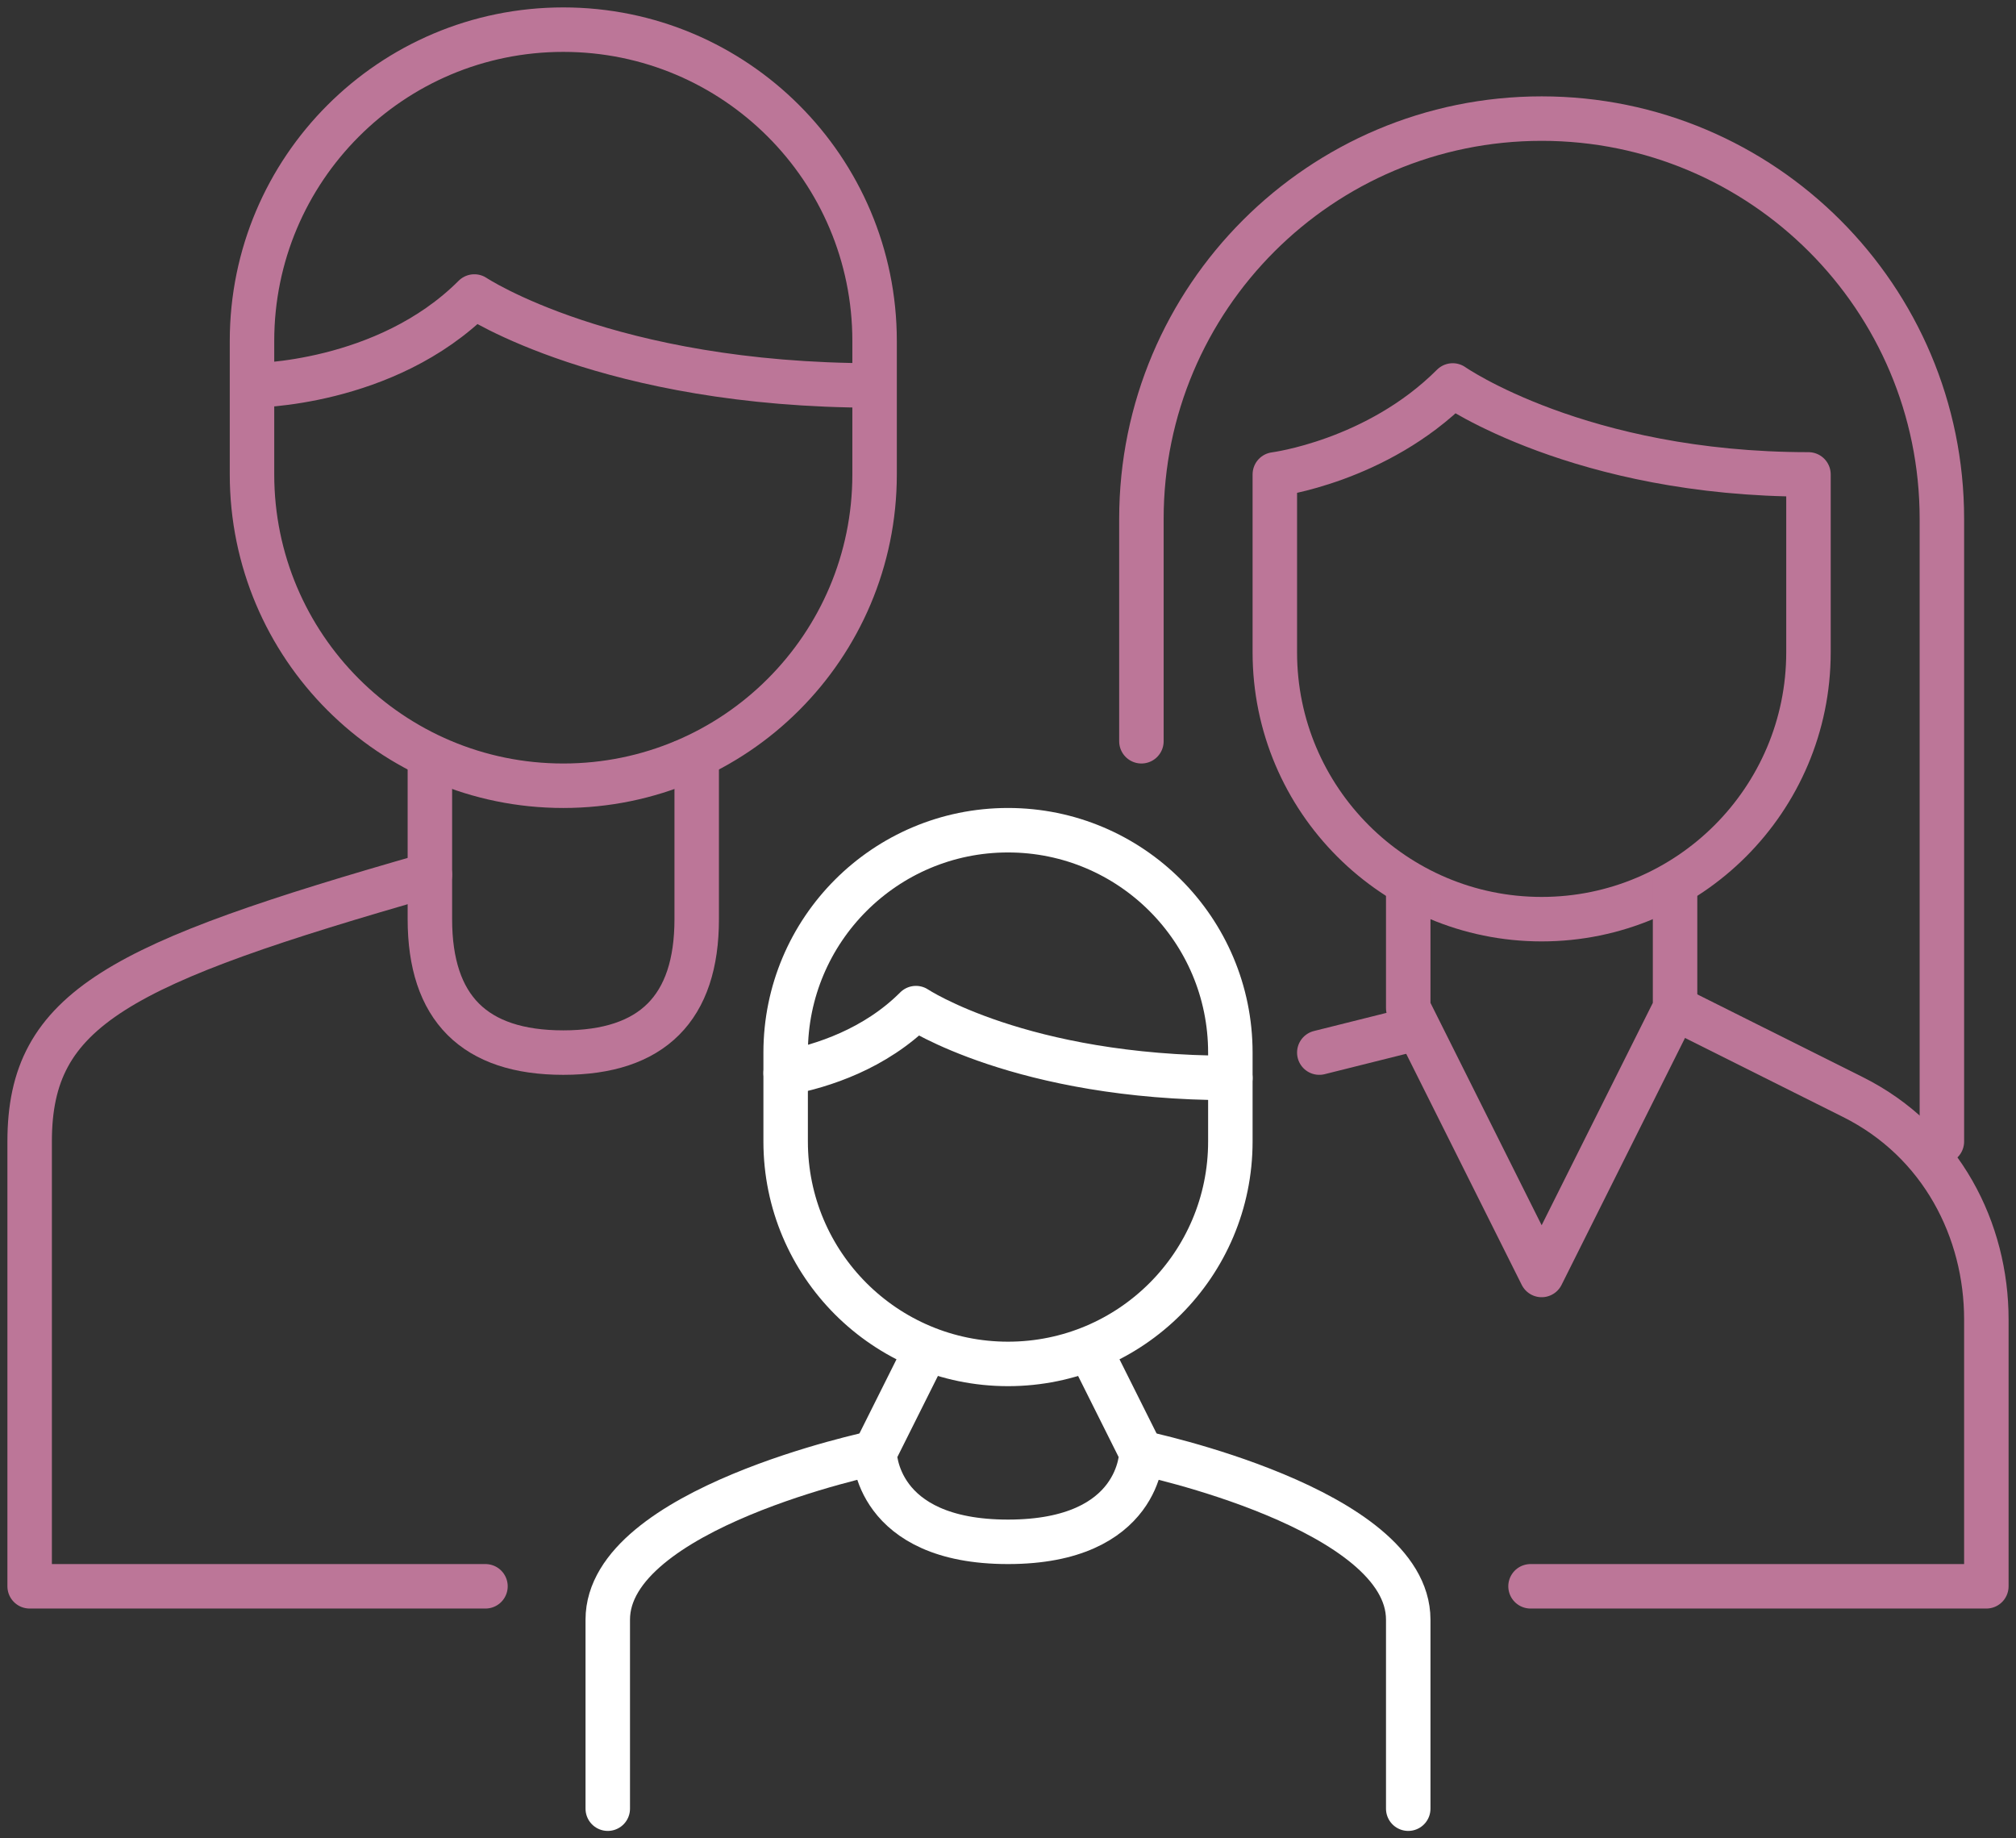 <svg width="68" height="62" viewBox="0 0 68 62" fill="none" xmlns="http://www.w3.org/2000/svg">
<rect x="0" y="0" width="68" height="62" fill="#333333" stroke="none"/>
<g id="Frame 44">
<path id="Vector" d="M38.5 25V17.5C38.5 10.045 44.545 4 52 4C59.455 4 65.5 10.045 65.5 17.5V38.5" stroke="#BC7698" stroke-width="1.5" stroke-linecap="round" stroke-linejoin="round"/>
<path id="Vector_2" d="M16.375 53.5H1V38.5C1 34 4 32.5 14.5 29.5" stroke="#BC7698" stroke-width="1.5" stroke-linecap="round" stroke-linejoin="round"/>
<path id="Vector_3" d="M14.5 25V31C14.5 34 16 35.5 19 35.5C22 35.5 23.5 34 23.5 31V25" stroke="#BC7698" stroke-width="1.5" stroke-linejoin="round"/>
<path id="Vector_4" d="M29.5 11.5C29.5 5.701 24.799 1 19 1C13.201 1 8.5 5.701 8.5 11.5V16C8.5 21.799 13.201 26.5 19 26.5C24.799 26.5 29.5 21.799 29.5 16V11.5Z" stroke="#BC7698" stroke-width="1.5" stroke-linecap="round" stroke-linejoin="round"/>
<path id="Vector_5" d="M8.5 13C8.5 13 13 13 16 10C16 10 20.5 13 29.5 13" stroke="#BC7698" stroke-width="1.5" stroke-linejoin="round"/>
<path id="Vector_6" d="M43 16C43 16 46.435 15.565 49 13C49 13 53.29 16 61 16C61 17.5 61 22 61 22C61 26.965 56.965 31 52 31C47.035 31 43 26.965 43 22V16Z" stroke="#BC7698" stroke-width="1.5" stroke-linecap="round" stroke-linejoin="round"/>
<path id="Vector_7" d="M47.5 34.75L44.5 35.5" stroke="#BC7698" stroke-width="1.5" stroke-linecap="round" stroke-linejoin="round"/>
<path id="Vector_8" d="M31 46L29.5 49C29.5 49 29.5 52 34 52C38.5 52 38.5 49 38.5 49L37 46" stroke="white" stroke-width="1.5" stroke-linecap="round" stroke-linejoin="round"/>
<path id="Vector_9" d="M41.5 35.5C41.5 31.358 38.142 28 34 28C29.858 28 26.5 31.358 26.5 35.5V38.5C26.5 42.642 29.858 46 34 46C38.142 46 41.5 42.642 41.5 38.5V35.5Z" stroke="white" stroke-width="1.5" stroke-linecap="round" stroke-linejoin="round"/>
<path id="Vector_10" d="M38.5 49C38.5 49 47.5 50.875 47.5 54.625V61M20.5 61V54.625C20.5 50.875 29.5 49 29.5 49" stroke="white" stroke-width="1.5" stroke-linecap="round" stroke-linejoin="round"/>
<path id="Vector_11" d="M26.5 36.19C27.745 35.95 29.515 35.38 30.895 34C30.895 34 34.435 36.355 41.5 36.355" stroke="white" stroke-width="1.5" stroke-linecap="round" stroke-linejoin="round"/>
<path id="Vector_12" d="M56.5 34L62.5 37C65.5 38.5 67 41.5 67 44.5V53.5H51.625" stroke="#BC7698" stroke-width="1.5" stroke-linecap="round" stroke-linejoin="round"/>
<path id="Vector_13" d="M56.5 29.5V34L52 43L47.5 34V29.5" stroke="#BC7698" stroke-width="1.5" stroke-linejoin="round"/>
</g>
</svg>
